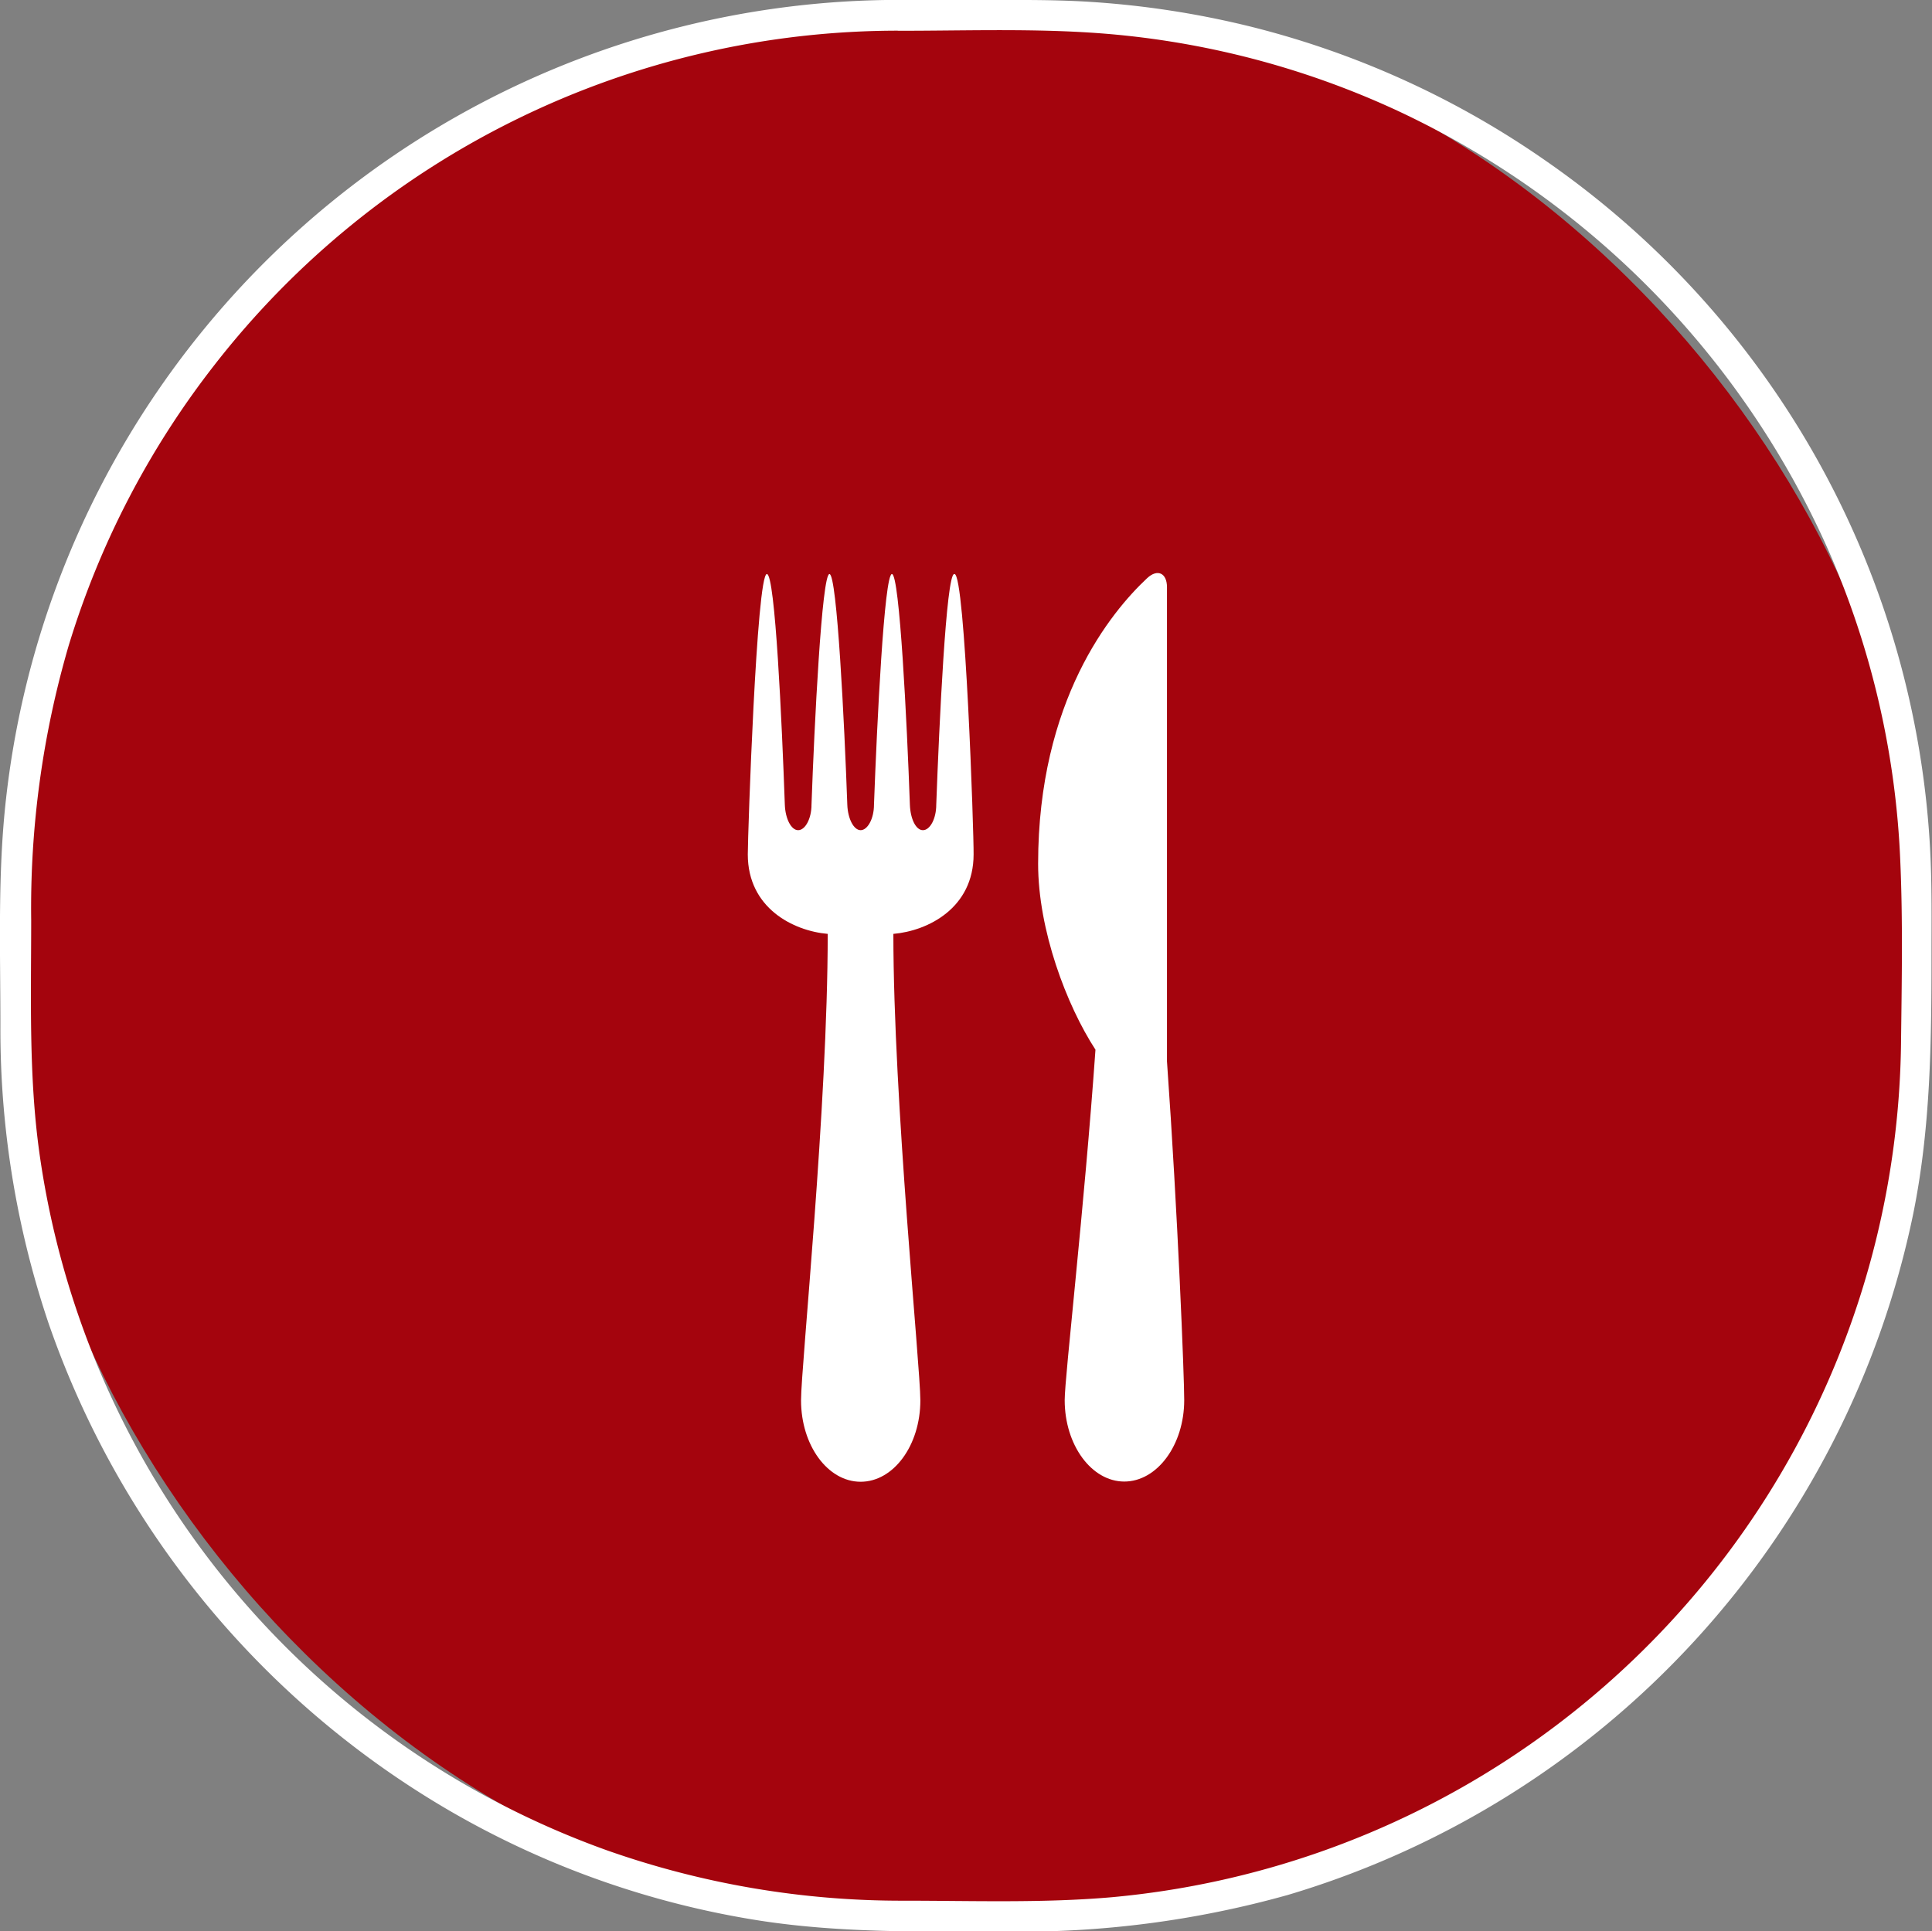 <svg id="Ebene_1" data-name="Ebene 1" xmlns="http://www.w3.org/2000/svg" viewBox="0 0 188.32 188.28"><rect x="0" y="0" width="188.32" height="188.28" fill="#808080" stroke="none"/><defs><style>.cls-1{fill:#A4040D;}.cls-2,.cls-3{fill:#fff;}.cls-3{fill-rule:evenodd;}</style></defs><rect class="cls-1" x="1.55" y="1.5" width="185.26" height="185.26" rx="86.11"/><path class="cls-2" d="M137.9,188.76c6.09,0,12.23-.21,18.31.16a83.85,83.85,0,0,1,30.23,7.62,85.52,85.52,0,0,1,41.89,42.55,83.86,83.86,0,0,1,7.14,30.41c.27,6,.15,12,.08,18a84.62,84.62,0,0,1-76.91,83.21c-6.75.59-13.6.34-20.37.34a86.29,86.29,0,0,1-28.83-4.9,84.71,84.71,0,0,1-55.35-68c-1.05-7.52-.8-15.14-.8-22.71a91.22,91.22,0,0,1,3.65-26.73,84.3,84.3,0,0,1,14.19-27.34,84.48,84.48,0,0,1,66.77-32.62,1.5,1.5,0,0,0,0-3,87.62,87.62,0,0,0-87.06,77.86c-.83,7.33-.55,14.75-.55,22.11a89.56,89.56,0,0,0,4.68,29,88.39,88.39,0,0,0,39.19,47.61A86.84,86.84,0,0,0,124.35,373c7.94,1.22,15.92,1.06,23.93,1.06a96.54,96.54,0,0,0,27.47-3.56,87.79,87.79,0,0,0,61-66.46c1.69-8.37,1.77-16.74,1.77-25.23,0-3.32.05-6.65-.12-10a87.35,87.35,0,0,0-37.37-67.3,87.14,87.14,0,0,0-28.57-13.08,88.75,88.75,0,0,0-16.29-2.51c-3.39-.2-6.79-.16-10.19-.16H137.9A1.5,1.5,0,0,0,137.9,188.76Z" transform="translate(-50.25 -185.76)"/><path class="cls-3" d="M164,289.22V243c0-1.37-.92-1.82-1.93-.88-3.52,3.29-10.63,11.91-10.63,27.85,0,6.45,2.76,13.77,5.59,18.12-1.08,15.36-3,31.91-3,34.16,0,4.39,2.62,7.94,5.81,7.94s5.84-3.55,5.84-7.94C165.69,320.12,165.05,304,164,289.22Zm-20.74-47.5c-.78,0-1.46,14.6-1.75,22.49,0,1.37-.61,2.48-1.3,2.48s-1.22-1.11-1.27-2.48c-.28-7.89-1-22.49-1.75-22.49s-1.46,14.6-1.75,22.49c0,1.37-.63,2.48-1.3,2.48s-1.25-1.11-1.3-2.48c-.28-7.89-1-22.49-1.74-22.49s-1.47,14.6-1.75,22.49c0,1.37-.62,2.48-1.3,2.48s-1.25-1.11-1.3-2.48c-.28-7.89-.94-22.49-1.75-22.49-1,0-1.86,25.39-1.86,27.33,0,5.24,4.44,7.46,7.79,7.75,0,16.84-2.6,42.14-2.6,45.47,0,4.39,2.6,7.94,5.81,7.94s5.82-3.55,5.82-7.94c0-3.33-2.63-29.2-2.63-45.47,3.36-.29,7.82-2.51,7.82-7.75C145.18,267.11,144.33,241.72,143.29,241.72Z" transform="translate(-50.25 -185.76)"/></svg>
